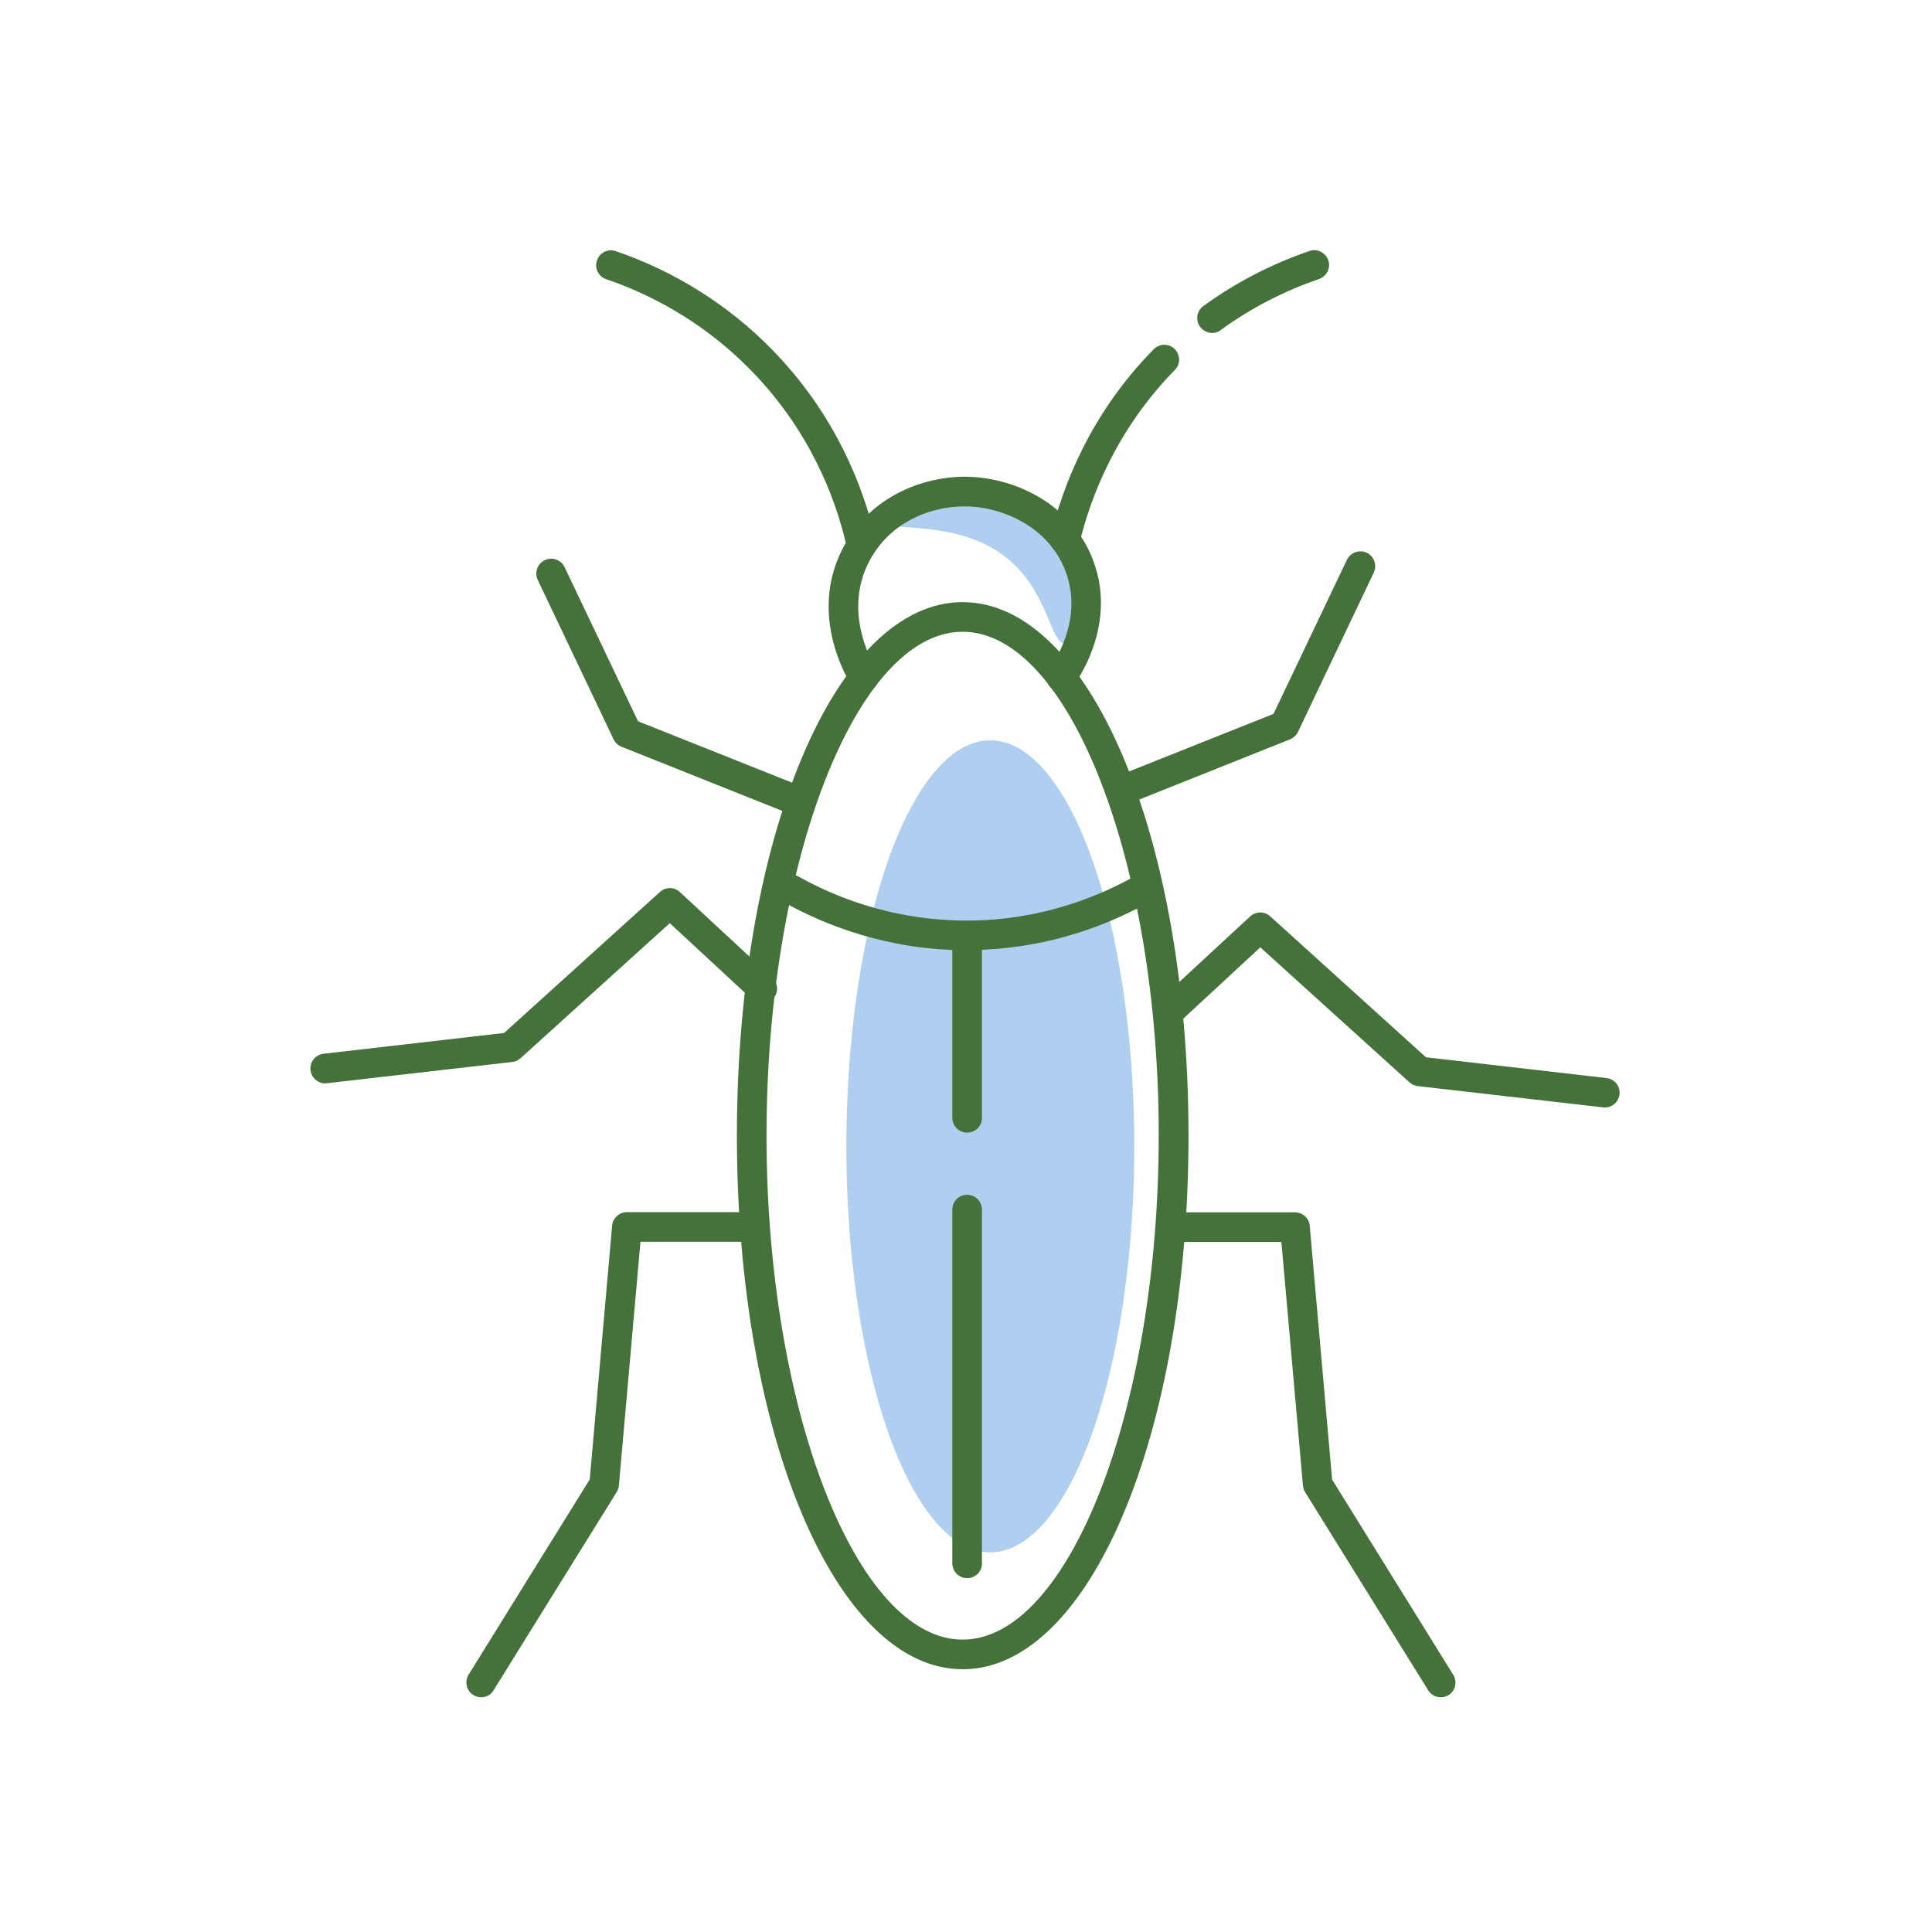 <?xml version="1.0" encoding="utf-8"?>
<!-- Generator: Adobe Illustrator 26.3.1, SVG Export Plug-In . SVG Version: 6.00 Build 0)  -->
<svg version="1.1" xmlns="http://www.w3.org/2000/svg" xmlns:xlink="http://www.w3.org/1999/xlink" x="0px" y="0px"
	 viewBox="0 0 120 120" style="enable-background:new 0 0 120 120;" xml:space="preserve">
<style type="text/css">
	.st0{fill:#AECFEF;}
	.st1{fill:#45713A;}
	.st2{fill:none;stroke:#45713A;stroke-width:0.75;stroke-linecap:round;stroke-linejoin:round;stroke-miterlimit:10;}
</style>
<g id="таракан">
	<g>
		<ellipse class="st0" cx="61.51" cy="71.2" rx="8.94" ry="25.22"/>
		<path class="st0" d="M54.92,32.33c-0.04-0.41,1.01-0.81,1.95-1.17c1.11-0.43,2.71-1.05,4.65-0.78c0.24,0.03,4.49,0.67,5.72,4.08
			c0.88,2.42-0.07,5.39-1.02,5.5c-1.04,0.12-1.02-3.32-3.88-5.45C59.21,32.17,54.99,33.14,54.92,32.33z"/>
		<path class="st1" d="M59.79,103.68c-7.86,0-14.02-14.56-14.02-33.14c0-18.58,6.16-33.14,14.02-33.14
			c7.87,0,14.03,14.56,14.03,33.14C73.82,89.12,67.66,103.68,59.79,103.68z M59.79,39.24c-6.6,0-12.18,14.33-12.18,31.3
			c0,16.96,5.58,31.3,12.18,31.3s12.18-14.33,12.18-31.3C71.98,53.57,66.4,39.24,59.79,39.24z"/>
		<path class="st1" d="M60.03,59.02c-4.93,0-8.85-1.59-11.34-2.98c-0.45-0.25-0.6-0.81-0.35-1.25s0.82-0.6,1.25-0.35
			c2.48,1.39,6.46,2.97,11.57,2.71c3.23-0.17,6.44-1.11,9.29-2.71c0.44-0.25,1-0.09,1.25,0.35c0.25,0.44,0.09,1-0.35,1.25
			c-3.1,1.74-6.59,2.76-10.1,2.94C60.84,59.01,60.43,59.02,60.03,59.02z"/>
		<path class="st1" d="M60.07,70.35c-0.51,0-0.92-0.41-0.92-0.92V58.54c0-0.51,0.41-0.92,0.92-0.92c0.51,0,0.92,0.41,0.92,0.92
			v10.89C61,69.94,60.58,70.35,60.07,70.35z"/>
		<path class="st1" d="M60.07,98.02c-0.51,0-0.92-0.41-0.92-0.92V75.13c0-0.51,0.41-0.92,0.92-0.92c0.51,0,0.92,0.41,0.92,0.92V97.1
			C61,97.61,60.58,98.02,60.07,98.02z"/>
		<path class="st1" d="M65.92,42.98c-0.19,0-0.39-0.06-0.55-0.18c-0.41-0.3-0.49-0.88-0.18-1.29c0.21-0.28,2.04-2.84,1.08-5.78
			c-0.91-2.8-3.69-4.16-6.05-4.27c-2.09-0.1-4.94,0.79-6.3,3.54c-1.62,3.28,0.48,6.52,0.5,6.55c0.28,0.42,0.16,1-0.26,1.28
			c-0.42,0.28-0.99,0.17-1.27-0.26c-0.11-0.17-2.7-4.17-0.61-8.38c1.75-3.56,5.45-4.7,8.03-4.57c2.99,0.13,6.54,1.89,7.71,5.54
			c1.24,3.82-1.09,7.09-1.36,7.45C66.48,42.86,66.2,42.98,65.92,42.98z"/>
		<path class="st1" d="M75.29,20.68c-0.28,0-0.56-0.13-0.75-0.38c-0.3-0.41-0.21-0.99,0.2-1.29c2.01-1.46,4.23-2.61,6.59-3.42
			c0.48-0.17,1,0.09,1.17,0.57c0.17,0.48-0.09,1-0.57,1.17c-2.19,0.75-4.24,1.81-6.11,3.17C75.67,20.63,75.48,20.68,75.29,20.68z"/>
		<path class="st1" d="M66.15,34.45c-0.07,0-0.14-0.01-0.21-0.03c-0.49-0.12-0.8-0.61-0.68-1.11c0.73-3.07,2.43-7.58,6.4-11.62
			c0.36-0.36,0.94-0.37,1.3-0.01c0.36,0.36,0.37,0.94,0.01,1.3c-3.66,3.74-5.24,7.92-5.92,10.76
			C66.95,34.17,66.57,34.45,66.15,34.45z"/>
		<path class="st1" d="M53.44,34.45c-0.42,0-0.8-0.29-0.9-0.71c-0.67-2.84-2.24-7.01-5.92-10.76c-2.48-2.54-5.59-4.49-8.97-5.64
			c-0.48-0.16-0.74-0.69-0.57-1.17c0.16-0.48,0.69-0.74,1.17-0.57c3.66,1.25,7.01,3.36,9.69,6.1c3.97,4.05,5.67,8.56,6.4,11.62
			c0.12,0.5-0.19,0.99-0.69,1.11C53.58,34.44,53.51,34.45,53.44,34.45z"/>
		<path class="st1" d="M69.58,50.05c-0.36,0-0.71-0.22-0.86-0.58c-0.19-0.47,0.04-1.01,0.52-1.2l9.86-3.93l4.56-9.57
			c0.22-0.46,0.78-0.65,1.23-0.44c0.46,0.22,0.65,0.77,0.44,1.23l-4.71,9.9c-0.1,0.21-0.28,0.37-0.49,0.46l-10.19,4.07
			C69.81,50.03,69.7,50.05,69.58,50.05z"/>
		<path class="st1" d="M49.14,50.52c-0.11,0-0.23-0.02-0.34-0.07l-10.2-4.07c-0.22-0.09-0.39-0.25-0.49-0.46l-4.71-9.9
			c-0.22-0.46-0.02-1.01,0.44-1.23c0.45-0.21,1.01-0.03,1.23,0.44l4.56,9.57l9.86,3.93c0.47,0.19,0.7,0.72,0.52,1.2
			C49.85,50.3,49.5,50.52,49.14,50.52z"/>
		<path class="st1" d="M99.67,68.79c-0.03,0-0.07,0-0.11-0.01l-11.5-1.32c-0.19-0.02-0.37-0.1-0.51-0.23l-9.27-8.39l-5.12,4.74
			c-0.37,0.34-0.96,0.32-1.3-0.05c-0.35-0.37-0.32-0.96,0.05-1.3l5.74-5.31c0.35-0.32,0.88-0.33,1.24-0.01l9.68,8.76l11.21,1.29
			c0.51,0.06,0.87,0.51,0.81,1.02C100.53,68.45,100.13,68.79,99.67,68.79z"/>
		<path class="st1" d="M20.2,67.29c-0.46,0-0.86-0.35-0.91-0.82c-0.06-0.51,0.3-0.96,0.81-1.02l11.21-1.29l9.68-8.76
			c0.36-0.32,0.89-0.32,1.24,0.01l5.74,5.32c0.37,0.35,0.4,0.93,0.05,1.3c-0.35,0.37-0.93,0.4-1.3,0.05l-5.12-4.74l-9.27,8.39
			c-0.14,0.13-0.32,0.21-0.51,0.23l-11.5,1.32C20.27,67.28,20.24,67.29,20.2,67.29z"/>
		<path class="st1" d="M89.49,105.42c-0.31,0-0.61-0.15-0.78-0.43l-7.64-12.3c-0.08-0.12-0.12-0.26-0.14-0.41l-1.34-15.14h-6.23
			c-0.51,0-0.92-0.41-0.92-0.92c0-0.51,0.41-0.92,0.92-0.92h7.07c0.48,0,0.88,0.36,0.92,0.84l1.39,15.76l7.52,12.12
			c0.27,0.43,0.14,1-0.29,1.27C89.82,105.38,89.66,105.42,89.49,105.42z"/>
		<path class="st1" d="M29.89,105.42c-0.17,0-0.34-0.05-0.49-0.14c-0.43-0.27-0.56-0.83-0.29-1.27l7.52-12.12l1.39-15.76
			c0.04-0.47,0.44-0.84,0.92-0.84h7.07c0.51,0,0.92,0.41,0.92,0.92c0,0.51-0.41,0.92-0.92,0.92h-6.23l-1.34,15.14
			c-0.01,0.14-0.06,0.28-0.14,0.41l-7.64,12.3C30.5,105.27,30.2,105.42,29.89,105.42z"/>
	</g>
</g>
<g id="клоп">
</g>
<g id="блоха">
</g>
<g id="муравей">
</g>
<g id="оса">
</g>
<g id="клещ">
</g>
<g id="муха">
</g>
<g id="комар">
</g>
<g id="крыса">
</g>
<g id="мышь">
</g>
<g id="плесень">
</g>
<g id="запахи">
</g>
<g id="общая">
</g>
</svg>
